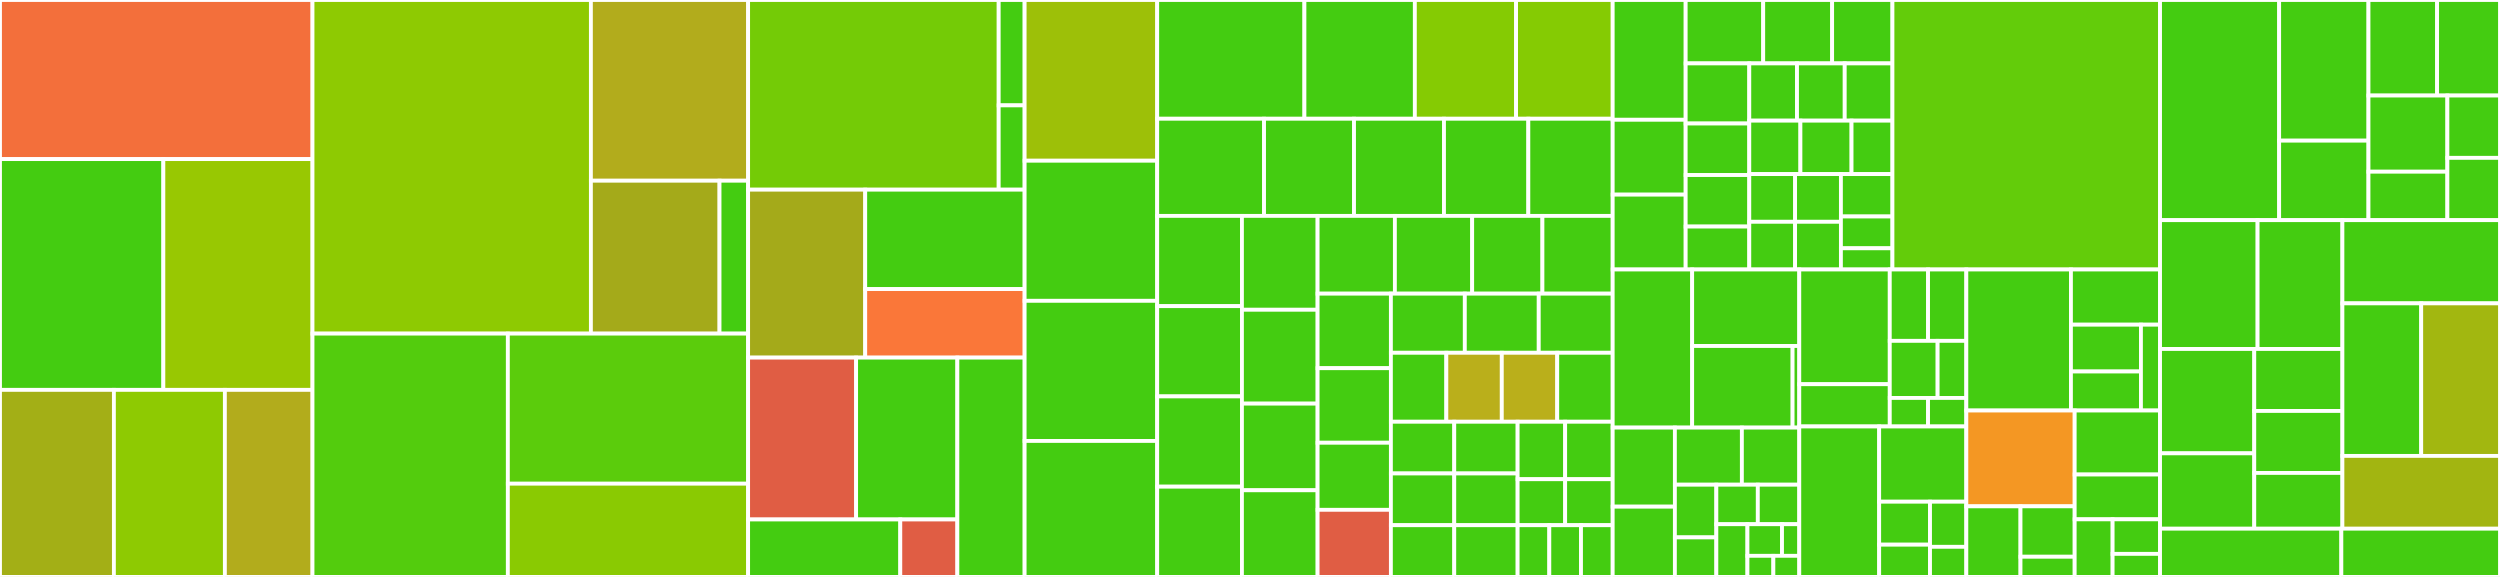 <svg baseProfile="full" width="650" height="150" viewBox="0 0 650 150" version="1.1"
xmlns="http://www.w3.org/2000/svg" xmlns:ev="http://www.w3.org/2001/xml-events"
xmlns:xlink="http://www.w3.org/1999/xlink">

<rect x="0" y="0" width="650" height="150" fill="#333333" stroke="none"/>

<style>rect.s{mask:url(#mask);}</style>
<defs>
  <pattern id="white" width="4" height="4" patternUnits="userSpaceOnUse" patternTransform="rotate(45)">
    <rect width="2" height="2" transform="translate(0,0)" fill="white"></rect>
  </pattern>
  <mask id="mask">
    <rect x="0" y="0" width="100%" height="100%" fill="url(#white)"></rect>
  </mask>
</defs>

<rect x="0" y="0" width="81.25" height="41.364" fill="#f36f3b" stroke="white" stroke-width="1" class=" tooltipped" data-content="data-structures/tree/binary-tree-node.ts"><title>data-structures/tree/binary-tree-node.ts</title></rect>
<rect x="0" y="41.364" width="42.472" height="60.0" fill="#4c1" stroke="white" stroke-width="1" class=" tooltipped" data-content="data-structures/tree/avl-tree.ts"><title>data-structures/tree/avl-tree.ts</title></rect>
<rect x="42.472" y="41.364" width="38.778" height="60.0" fill="#98c802" stroke="white" stroke-width="1" class=" tooltipped" data-content="data-structures/tree/memo-trie.ts"><title>data-structures/tree/memo-trie.ts</title></rect>
<rect x="0" y="101.364" width="29.614" height="48.636" fill="#a3af16" stroke="white" stroke-width="1" class=" tooltipped" data-content="data-structures/tree/binary-search-tree-node.ts"><title>data-structures/tree/binary-search-tree-node.ts</title></rect>
<rect x="29.614" y="101.364" width="28.855" height="48.636" fill="#8eca02" stroke="white" stroke-width="1" class=" tooltipped" data-content="data-structures/tree/trie.ts"><title>data-structures/tree/trie.ts</title></rect>
<rect x="58.47" y="101.364" width="22.78" height="48.636" fill="#b2ac1c" stroke="white" stroke-width="1" class=" tooltipped" data-content="data-structures/tree/binary-search-tree.ts"><title>data-structures/tree/binary-search-tree.ts</title></rect>
<rect x="81.25" y="0" width="72.383" height="86.739" fill="#8eca02" stroke="white" stroke-width="1" class=" tooltipped" data-content="data-structures/list/linked-list.ts"><title>data-structures/list/linked-list.ts</title></rect>
<rect x="153.633" y="0" width="40.875" height="46.984" fill="#b2ac1c" stroke="white" stroke-width="1" class=" tooltipped" data-content="data-structures/list/linked-list-node.ts"><title>data-structures/list/linked-list-node.ts</title></rect>
<rect x="153.633" y="46.984" width="33.443" height="39.755" fill="#a4aa1a" stroke="white" stroke-width="1" class=" tooltipped" data-content="data-structures/list/doubly-linked-list-node.ts"><title>data-structures/list/doubly-linked-list-node.ts</title></rect>
<rect x="187.076" y="46.984" width="7.432" height="39.755" fill="#4c1" stroke="white" stroke-width="1" class=" tooltipped" data-content="data-structures/list/utils.ts"><title>data-structures/list/utils.ts</title></rect>
<rect x="81.25" y="86.739" width="50.791" height="63.261" fill="#53cc0d" stroke="white" stroke-width="1" class=" tooltipped" data-content="data-structures/hash/hash-map.ts"><title>data-structures/hash/hash-map.ts</title></rect>
<rect x="132.041" y="86.739" width="62.467" height="39.021" fill="#5bcc0c" stroke="white" stroke-width="1" class=" tooltipped" data-content="data-structures/hash/hash-set.ts"><title>data-structures/hash/hash-set.ts</title></rect>
<rect x="132.041" y="125.76" width="62.467" height="24.24" fill="#8aca02" stroke="white" stroke-width="1" class=" tooltipped" data-content="data-structures/hash/multi-hash-map.ts"><title>data-structures/hash/multi-hash-map.ts</title></rect>
<rect x="194.508" y="0" width="65.154" height="49.315" fill="#74cb06" stroke="white" stroke-width="1" class=" tooltipped" data-content="data-structures/heap/heap.ts"><title>data-structures/heap/heap.ts</title></rect>
<rect x="259.661" y="0" width="6.74" height="27.397" fill="#4c1" stroke="white" stroke-width="1" class=" tooltipped" data-content="data-structures/heap/max-heap.ts"><title>data-structures/heap/max-heap.ts</title></rect>
<rect x="259.661" y="27.397" width="6.74" height="21.918" fill="#4c1" stroke="white" stroke-width="1" class=" tooltipped" data-content="data-structures/heap/min-heap.ts"><title>data-structures/heap/min-heap.ts</title></rect>
<rect x="194.508" y="49.315" width="30.449" height="43.664" fill="#a4aa1a" stroke="white" stroke-width="1" class=" tooltipped" data-content="data-structures/queue/priority-queue.ts"><title>data-structures/queue/priority-queue.ts</title></rect>
<rect x="224.957" y="49.315" width="41.445" height="25.842" fill="#4c1" stroke="white" stroke-width="1" class=" tooltipped" data-content="data-structures/queue/queue.ts"><title>data-structures/queue/queue.ts</title></rect>
<rect x="224.957" y="75.157" width="41.445" height="17.822" fill="#fa7739" stroke="white" stroke-width="1" class=" tooltipped" data-content="data-structures/queue/queue-using-stacks.ts"><title>data-structures/queue/queue-using-stacks.ts</title></rect>
<rect x="194.508" y="92.979" width="28.081" height="42.087" fill="#e05d44" stroke="white" stroke-width="1" class=" tooltipped" data-content="data-structures/graph/graph.ts"><title>data-structures/graph/graph.ts</title></rect>
<rect x="222.588" y="92.979" width="26.326" height="42.087" fill="#4c1" stroke="white" stroke-width="1" class=" tooltipped" data-content="data-structures/graph/graph-vertex.ts"><title>data-structures/graph/graph-vertex.ts</title></rect>
<rect x="194.508" y="135.066" width="39.568" height="14.934" fill="#4c1" stroke="white" stroke-width="1" class=" tooltipped" data-content="data-structures/graph/graph-edge.ts"><title>data-structures/graph/graph-edge.ts</title></rect>
<rect x="234.076" y="135.066" width="14.838" height="14.934" fill="#e05d44" stroke="white" stroke-width="1" class=" tooltipped" data-content="data-structures/graph/directed-graph.ts"><title>data-structures/graph/directed-graph.ts</title></rect>
<rect x="248.914" y="92.979" width="17.488" height="57.021" fill="#4c1" stroke="white" stroke-width="1" class=" tooltipped" data-content="data-structures/stack/stack.ts"><title>data-structures/stack/stack.ts</title></rect>
<rect x="266.402" y="0" width="34.47" height="41.786" fill="#9dc008" stroke="white" stroke-width="1" class=" tooltipped" data-content="exercises/observable.ts"><title>exercises/observable.ts</title></rect>
<rect x="266.402" y="41.786" width="34.47" height="36.429" fill="#4c1" stroke="white" stroke-width="1" class=" tooltipped" data-content="exercises/n-queens.ts"><title>exercises/n-queens.ts</title></rect>
<rect x="266.402" y="78.214" width="34.47" height="36.429" fill="#4c1" stroke="white" stroke-width="1" class=" tooltipped" data-content="exercises/tiny-calculator.ts"><title>exercises/tiny-calculator.ts</title></rect>
<rect x="266.402" y="114.643" width="34.47" height="35.357" fill="#4c1" stroke="white" stroke-width="1" class=" tooltipped" data-content="exercises/regex.ts"><title>exercises/regex.ts</title></rect>
<rect x="300.871" y="0" width="38.28" height="30.873" fill="#4c1" stroke="white" stroke-width="1" class=" tooltipped" data-content="exercises/flood-fill.ts"><title>exercises/flood-fill.ts</title></rect>
<rect x="339.151" y="0" width="28.71" height="30.873" fill="#4c1" stroke="white" stroke-width="1" class=" tooltipped" data-content="exercises/word-search.ts"><title>exercises/word-search.ts</title></rect>
<rect x="367.861" y="0" width="26.317" height="30.873" fill="#85cb03" stroke="white" stroke-width="1" class=" tooltipped" data-content="exercises/add-two-numbers.ts"><title>exercises/add-two-numbers.ts</title></rect>
<rect x="394.178" y="0" width="25.121" height="30.873" fill="#85cb03" stroke="white" stroke-width="1" class=" tooltipped" data-content="exercises/find-cousins-binary-tree.ts"><title>exercises/find-cousins-binary-tree.ts</title></rect>
<rect x="300.871" y="30.873" width="27.779" height="25.26" fill="#4c1" stroke="white" stroke-width="1" class=" tooltipped" data-content="exercises/highlight-html.ts"><title>exercises/highlight-html.ts</title></rect>
<rect x="328.651" y="30.873" width="23.393" height="25.26" fill="#4c1" stroke="white" stroke-width="1" class=" tooltipped" data-content="exercises/most-common-word.ts"><title>exercises/most-common-word.ts</title></rect>
<rect x="352.044" y="30.873" width="23.393" height="25.26" fill="#4c1" stroke="white" stroke-width="1" class=" tooltipped" data-content="exercises/partition-linked-list.ts"><title>exercises/partition-linked-list.ts</title></rect>
<rect x="375.437" y="30.873" width="21.931" height="25.26" fill="#4c1" stroke="white" stroke-width="1" class=" tooltipped" data-content="exercises/excel-column.ts"><title>exercises/excel-column.ts</title></rect>
<rect x="397.368" y="30.873" width="21.931" height="25.26" fill="#4c1" stroke="white" stroke-width="1" class=" tooltipped" data-content="exercises/right-side-view.ts"><title>exercises/right-side-view.ts</title></rect>
<rect x="300.871" y="56.133" width="22.033" height="23.467" fill="#4c1" stroke="white" stroke-width="1" class=" tooltipped" data-content="exercises/rand7.ts"><title>exercises/rand7.ts</title></rect>
<rect x="300.871" y="79.6" width="22.033" height="23.467" fill="#4c1" stroke="white" stroke-width="1" class=" tooltipped" data-content="exercises/permutations.ts"><title>exercises/permutations.ts</title></rect>
<rect x="300.871" y="103.067" width="22.033" height="23.467" fill="#4c1" stroke="white" stroke-width="1" class=" tooltipped" data-content="exercises/max-area-of-island.ts"><title>exercises/max-area-of-island.ts</title></rect>
<rect x="300.871" y="126.533" width="22.033" height="23.467" fill="#4c1" stroke="white" stroke-width="1" class=" tooltipped" data-content="exercises/longest-substring-without-repeating-characters.ts"><title>exercises/longest-substring-without-repeating-characters.ts</title></rect>
<rect x="322.904" y="56.133" width="19.672" height="24.405" fill="#4c1" stroke="white" stroke-width="1" class=" tooltipped" data-content="exercises/common-array-values.ts"><title>exercises/common-array-values.ts</title></rect>
<rect x="322.904" y="80.538" width="19.672" height="24.405" fill="#4c1" stroke="white" stroke-width="1" class=" tooltipped" data-content="exercises/find-min-value-in-rotated-array.ts"><title>exercises/find-min-value-in-rotated-array.ts</title></rect>
<rect x="322.904" y="104.944" width="19.672" height="22.528" fill="#4c1" stroke="white" stroke-width="1" class=" tooltipped" data-content="exercises/anagram.ts"><title>exercises/anagram.ts</title></rect>
<rect x="322.904" y="127.472" width="19.672" height="22.528" fill="#4c1" stroke="white" stroke-width="1" class=" tooltipped" data-content="exercises/rotate-square-matrix.ts"><title>exercises/rotate-square-matrix.ts</title></rect>
<rect x="342.577" y="56.133" width="20.094" height="20.217" fill="#4c1" stroke="white" stroke-width="1" class=" tooltipped" data-content="exercises/top-k-frequent-words.ts"><title>exercises/top-k-frequent-words.ts</title></rect>
<rect x="362.671" y="56.133" width="20.094" height="20.217" fill="#4c1" stroke="white" stroke-width="1" class=" tooltipped" data-content="exercises/shortest-distance-to-char.ts"><title>exercises/shortest-distance-to-char.ts</title></rect>
<rect x="382.765" y="56.133" width="18.267" height="20.217" fill="#4c1" stroke="white" stroke-width="1" class=" tooltipped" data-content="exercises/max-consecutive-ones.ts"><title>exercises/max-consecutive-ones.ts</title></rect>
<rect x="401.032" y="56.133" width="18.267" height="20.217" fill="#4c1" stroke="white" stroke-width="1" class=" tooltipped" data-content="exercises/maximum-subarray-sum.ts"><title>exercises/maximum-subarray-sum.ts</title></rect>
<rect x="342.577" y="76.351" width="19.055" height="19.381" fill="#4c1" stroke="white" stroke-width="1" class=" tooltipped" data-content="exercises/self-dividing-numbers.ts"><title>exercises/self-dividing-numbers.ts</title></rect>
<rect x="342.577" y="95.732" width="19.055" height="19.381" fill="#4c1" stroke="white" stroke-width="1" class=" tooltipped" data-content="exercises/single-element-in-sorted-array.ts"><title>exercises/single-element-in-sorted-array.ts</title></rect>
<rect x="342.577" y="115.113" width="19.055" height="17.443" fill="#4c1" stroke="white" stroke-width="1" class=" tooltipped" data-content="exercises/pow.ts"><title>exercises/pow.ts</title></rect>
<rect x="342.577" y="132.557" width="19.055" height="17.443" fill="#e05d44" stroke="white" stroke-width="1" class=" tooltipped" data-content="exercises/movie.ts"><title>exercises/movie.ts</title></rect>
<rect x="361.632" y="76.351" width="19.222" height="15.37" fill="#4c1" stroke="white" stroke-width="1" class=" tooltipped" data-content="exercises/flip-and-invert.ts"><title>exercises/flip-and-invert.ts</title></rect>
<rect x="380.854" y="76.351" width="19.222" height="15.37" fill="#4c1" stroke="white" stroke-width="1" class=" tooltipped" data-content="exercises/deduplicate-in-place.ts"><title>exercises/deduplicate-in-place.ts</title></rect>
<rect x="400.077" y="76.351" width="19.222" height="15.37" fill="#4c1" stroke="white" stroke-width="1" class=" tooltipped" data-content="exercises/occurrences-after-bigram.ts"><title>exercises/occurrences-after-bigram.ts</title></rect>
<rect x="361.632" y="91.721" width="14.417" height="17.932" fill="#4c1" stroke="white" stroke-width="1" class=" tooltipped" data-content="exercises/hanoi.ts"><title>exercises/hanoi.ts</title></rect>
<rect x="376.049" y="91.721" width="14.417" height="17.932" fill="#baaf1b" stroke="white" stroke-width="1" class=" tooltipped" data-content="exercises/two-primes.ts"><title>exercises/two-primes.ts</title></rect>
<rect x="390.466" y="91.721" width="14.417" height="17.932" fill="#baaf1b" stroke="white" stroke-width="1" class=" tooltipped" data-content="exercises/first-recurring-char.ts"><title>exercises/first-recurring-char.ts</title></rect>
<rect x="404.882" y="91.721" width="14.417" height="17.932" fill="#4c1" stroke="white" stroke-width="1" class=" tooltipped" data-content="exercises/reverse-array-in-place.ts"><title>exercises/reverse-array-in-place.ts</title></rect>
<rect x="361.632" y="109.653" width="16.476" height="13.449" fill="#4c1" stroke="white" stroke-width="1" class=" tooltipped" data-content="exercises/k-smallest.ts"><title>exercises/k-smallest.ts</title></rect>
<rect x="361.632" y="123.102" width="16.476" height="13.449" fill="#4c1" stroke="white" stroke-width="1" class=" tooltipped" data-content="exercises/unival-tree.ts"><title>exercises/unival-tree.ts</title></rect>
<rect x="361.632" y="136.551" width="16.476" height="13.449" fill="#4c1" stroke="white" stroke-width="1" class=" tooltipped" data-content="exercises/roman-to-int.ts"><title>exercises/roman-to-int.ts</title></rect>
<rect x="378.108" y="109.653" width="16.476" height="13.449" fill="#4c1" stroke="white" stroke-width="1" class=" tooltipped" data-content="exercises/unique-emails.ts"><title>exercises/unique-emails.ts</title></rect>
<rect x="378.108" y="123.102" width="16.476" height="13.449" fill="#4c1" stroke="white" stroke-width="1" class=" tooltipped" data-content="exercises/valid-palindrome.ts"><title>exercises/valid-palindrome.ts</title></rect>
<rect x="378.108" y="136.551" width="16.476" height="13.449" fill="#4c1" stroke="white" stroke-width="1" class=" tooltipped" data-content="exercises/number-complement.ts"><title>exercises/number-complement.ts</title></rect>
<rect x="394.585" y="109.653" width="12.357" height="14.943" fill="#4c1" stroke="white" stroke-width="1" class=" tooltipped" data-content="exercises/reverse-n-items-in-queue.ts"><title>exercises/reverse-n-items-in-queue.ts</title></rect>
<rect x="406.942" y="109.653" width="12.357" height="14.943" fill="#4c1" stroke="white" stroke-width="1" class=" tooltipped" data-content="exercises/smallest-positive-number-not-represented-as-sum-of-subset.ts"><title>exercises/smallest-positive-number-not-represented-as-sum-of-subset.ts</title></rect>
<rect x="394.585" y="124.596" width="12.357" height="11.955" fill="#4c1" stroke="white" stroke-width="1" class=" tooltipped" data-content="exercises/reverse-words.ts"><title>exercises/reverse-words.ts</title></rect>
<rect x="406.942" y="124.596" width="12.357" height="11.955" fill="#4c1" stroke="white" stroke-width="1" class=" tooltipped" data-content="exercises/reverse-string.ts"><title>exercises/reverse-string.ts</title></rect>
<rect x="394.585" y="136.551" width="8.238" height="13.449" fill="#4c1" stroke="white" stroke-width="1" class=" tooltipped" data-content="exercises/rotate-array.ts"><title>exercises/rotate-array.ts</title></rect>
<rect x="402.823" y="136.551" width="8.238" height="13.449" fill="#4c1" stroke="white" stroke-width="1" class=" tooltipped" data-content="exercises/sum-without-plus.ts"><title>exercises/sum-without-plus.ts</title></rect>
<rect x="411.061" y="136.551" width="8.238" height="13.449" fill="#4c1" stroke="white" stroke-width="1" class=" tooltipped" data-content="exercises/length-of-last-word.ts"><title>exercises/length-of-last-word.ts</title></rect>
<rect x="419.299" y="0" width="18.975" height="31.142" fill="#4c1" stroke="white" stroke-width="1" class=" tooltipped" data-content="utils/iterator/reduce.ts"><title>utils/iterator/reduce.ts</title></rect>
<rect x="419.299" y="31.142" width="18.975" height="19.464" fill="#4c1" stroke="white" stroke-width="1" class=" tooltipped" data-content="utils/iterator/flat-map.ts"><title>utils/iterator/flat-map.ts</title></rect>
<rect x="419.299" y="50.606" width="18.975" height="19.464" fill="#4c1" stroke="white" stroke-width="1" class=" tooltipped" data-content="utils/iterator/with-callback.ts"><title>utils/iterator/with-callback.ts</title></rect>
<rect x="438.274" y="0" width="20.161" height="16.487" fill="#4c1" stroke="white" stroke-width="1" class=" tooltipped" data-content="utils/iterator/zip.ts"><title>utils/iterator/zip.ts</title></rect>
<rect x="458.435" y="0" width="17.921" height="16.487" fill="#4c1" stroke="white" stroke-width="1" class=" tooltipped" data-content="utils/iterator/flat.ts"><title>utils/iterator/flat.ts</title></rect>
<rect x="476.355" y="0" width="15.681" height="16.487" fill="#4c1" stroke="white" stroke-width="1" class=" tooltipped" data-content="utils/iterator/last.ts"><title>utils/iterator/last.ts</title></rect>
<rect x="438.274" y="16.487" width="16.542" height="15.628" fill="#4c1" stroke="white" stroke-width="1" class=" tooltipped" data-content="utils/iterator/take.ts"><title>utils/iterator/take.ts</title></rect>
<rect x="438.274" y="32.115" width="16.542" height="13.396" fill="#4c1" stroke="white" stroke-width="1" class=" tooltipped" data-content="utils/iterator/skip.ts"><title>utils/iterator/skip.ts</title></rect>
<rect x="438.274" y="45.511" width="16.542" height="13.396" fill="#4c1" stroke="white" stroke-width="1" class=" tooltipped" data-content="utils/iterator/-private/find.ts"><title>utils/iterator/-private/find.ts</title></rect>
<rect x="438.274" y="58.906" width="16.542" height="11.163" fill="#4c1" stroke="white" stroke-width="1" class=" tooltipped" data-content="utils/iterator/find.ts"><title>utils/iterator/find.ts</title></rect>
<rect x="454.816" y="16.487" width="12.407" height="14.884" fill="#4c1" stroke="white" stroke-width="1" class=" tooltipped" data-content="utils/iterator/some.ts"><title>utils/iterator/some.ts</title></rect>
<rect x="467.223" y="16.487" width="12.407" height="14.884" fill="#4c1" stroke="white" stroke-width="1" class=" tooltipped" data-content="utils/iterator/every.ts"><title>utils/iterator/every.ts</title></rect>
<rect x="479.629" y="16.487" width="12.407" height="14.884" fill="#4c1" stroke="white" stroke-width="1" class=" tooltipped" data-content="utils/iterator/filter.ts"><title>utils/iterator/filter.ts</title></rect>
<rect x="454.816" y="31.371" width="13.293" height="13.892" fill="#4c1" stroke="white" stroke-width="1" class=" tooltipped" data-content="utils/iterator/find-index.ts"><title>utils/iterator/find-index.ts</title></rect>
<rect x="468.109" y="31.371" width="13.293" height="13.892" fill="#4c1" stroke="white" stroke-width="1" class=" tooltipped" data-content="utils/iterator/is-iterable.ts"><title>utils/iterator/is-iterable.ts</title></rect>
<rect x="481.402" y="31.371" width="10.634" height="13.892" fill="#4c1" stroke="white" stroke-width="1" class=" tooltipped" data-content="utils/iterator/map.ts"><title>utils/iterator/map.ts</title></rect>
<rect x="454.816" y="45.263" width="11.91" height="12.403" fill="#4c1" stroke="white" stroke-width="1" class=" tooltipped" data-content="utils/iterator/tap.ts"><title>utils/iterator/tap.ts</title></rect>
<rect x="454.816" y="57.666" width="11.91" height="12.403" fill="#4c1" stroke="white" stroke-width="1" class=" tooltipped" data-content="utils/iterator/entries.ts"><title>utils/iterator/entries.ts</title></rect>
<rect x="466.726" y="45.263" width="11.91" height="12.403" fill="#4c1" stroke="white" stroke-width="1" class=" tooltipped" data-content="utils/iterator/reverse.ts"><title>utils/iterator/reverse.ts</title></rect>
<rect x="466.726" y="57.666" width="11.91" height="12.403" fill="#4c1" stroke="white" stroke-width="1" class=" tooltipped" data-content="utils/iterator/for-each.ts"><title>utils/iterator/for-each.ts</title></rect>
<rect x="478.637" y="45.263" width="13.399" height="11.025" fill="#4c1" stroke="white" stroke-width="1" class=" tooltipped" data-content="utils/iterator/includes.ts"><title>utils/iterator/includes.ts</title></rect>
<rect x="478.637" y="56.288" width="13.399" height="8.269" fill="#4c1" stroke="white" stroke-width="1" class=" tooltipped" data-content="utils/iterator/concat.ts"><title>utils/iterator/concat.ts</title></rect>
<rect x="478.637" y="64.557" width="13.399" height="5.513" fill="#4c1" stroke="white" stroke-width="1" class=" tooltipped" data-content="utils/iterator/infinite.ts"><title>utils/iterator/infinite.ts</title></rect>
<rect x="492.036" y="0" width="69.574" height="70.069" fill="#63cc0a" stroke="white" stroke-width="1" class=" tooltipped" data-content="utils/print-binary-tree.ts"><title>utils/print-binary-tree.ts</title></rect>
<rect x="419.299" y="70.069" width="20.664" height="41.107" fill="#4c1" stroke="white" stroke-width="1" class=" tooltipped" data-content="utils/function/memoize/memoize.ts"><title>utils/function/memoize/memoize.ts</title></rect>
<rect x="439.963" y="70.069" width="27.851" height="19.891" fill="#4c1" stroke="white" stroke-width="1" class=" tooltipped" data-content="utils/function/memoize/clearable-weakmap.ts"><title>utils/function/memoize/clearable-weakmap.ts</title></rect>
<rect x="439.963" y="89.96" width="26.11" height="21.217" fill="#4c1" stroke="white" stroke-width="1" class=" tooltipped" data-content="utils/function/memoize/single-param-store.ts"><title>utils/function/memoize/single-param-store.ts</title></rect>
<rect x="466.074" y="89.96" width="1.741" height="21.217" fill="#4c1" stroke="white" stroke-width="1" class=" tooltipped" data-content="utils/function/memoize/index.ts"><title>utils/function/memoize/index.ts</title></rect>
<rect x="419.299" y="111.176" width="16.172" height="20.554" fill="#4c1" stroke="white" stroke-width="1" class=" tooltipped" data-content="utils/function/arity.ts"><title>utils/function/arity.ts</title></rect>
<rect x="419.299" y="131.73" width="16.172" height="18.27" fill="#4c1" stroke="white" stroke-width="1" class=" tooltipped" data-content="utils/function/partial.ts"><title>utils/function/partial.ts</title></rect>
<rect x="435.471" y="111.176" width="17.416" height="14.844" fill="#4c1" stroke="white" stroke-width="1" class=" tooltipped" data-content="utils/function/y.ts"><title>utils/function/y.ts</title></rect>
<rect x="452.887" y="111.176" width="14.928" height="14.844" fill="#4c1" stroke="white" stroke-width="1" class=" tooltipped" data-content="utils/function/compose.ts"><title>utils/function/compose.ts</title></rect>
<rect x="435.471" y="126.021" width="10.781" height="13.702" fill="#4c1" stroke="white" stroke-width="1" class=" tooltipped" data-content="utils/function/constant.ts"><title>utils/function/constant.ts</title></rect>
<rect x="435.471" y="139.723" width="10.781" height="10.277" fill="#4c1" stroke="white" stroke-width="1" class=" tooltipped" data-content="utils/function/neg.ts"><title>utils/function/neg.ts</title></rect>
<rect x="446.252" y="126.021" width="10.781" height="10.277" fill="#4c1" stroke="white" stroke-width="1" class=" tooltipped" data-content="utils/function/not.ts"><title>utils/function/not.ts</title></rect>
<rect x="457.033" y="126.021" width="10.781" height="10.277" fill="#4c1" stroke="white" stroke-width="1" class=" tooltipped" data-content="utils/function/flip.ts"><title>utils/function/flip.ts</title></rect>
<rect x="446.252" y="136.298" width="8.086" height="13.702" fill="#4c1" stroke="white" stroke-width="1" class=" tooltipped" data-content="utils/function/construct.ts"><title>utils/function/construct.ts</title></rect>
<rect x="454.338" y="136.298" width="8.984" height="8.221" fill="#4c1" stroke="white" stroke-width="1" class=" tooltipped" data-content="utils/function/nth-arg.ts"><title>utils/function/nth-arg.ts</title></rect>
<rect x="463.322" y="136.298" width="4.492" height="8.221" fill="#4c1" stroke="white" stroke-width="1" class=" tooltipped" data-content="utils/function/args.ts"><title>utils/function/args.ts</title></rect>
<rect x="454.338" y="144.519" width="6.738" height="5.481" fill="#4c1" stroke="white" stroke-width="1" class=" tooltipped" data-content="utils/function/noop.ts"><title>utils/function/noop.ts</title></rect>
<rect x="461.076" y="144.519" width="6.738" height="5.481" fill="#4c1" stroke="white" stroke-width="1" class=" tooltipped" data-content="utils/function/identity.ts"><title>utils/function/identity.ts</title></rect>
<rect x="467.814" y="70.069" width="23.526" height="29.827" fill="#4c1" stroke="white" stroke-width="1" class=" tooltipped" data-content="utils/object/pick.ts"><title>utils/object/pick.ts</title></rect>
<rect x="467.814" y="99.896" width="23.526" height="10.989" fill="#4c1" stroke="white" stroke-width="1" class=" tooltipped" data-content="utils/object/size.ts"><title>utils/object/size.ts</title></rect>
<rect x="491.34" y="70.069" width="9.953" height="18.553" fill="#4c1" stroke="white" stroke-width="1" class=" tooltipped" data-content="utils/object/keys.ts"><title>utils/object/keys.ts</title></rect>
<rect x="501.293" y="70.069" width="9.953" height="18.553" fill="#4c1" stroke="white" stroke-width="1" class=" tooltipped" data-content="utils/object/entries.ts"><title>utils/object/entries.ts</title></rect>
<rect x="491.34" y="88.622" width="12.442" height="14.842" fill="#4c1" stroke="white" stroke-width="1" class=" tooltipped" data-content="utils/object/is-empty.ts"><title>utils/object/is-empty.ts</title></rect>
<rect x="503.782" y="88.622" width="7.465" height="14.842" fill="#4c1" stroke="white" stroke-width="1" class=" tooltipped" data-content="utils/object/has-own-property.ts"><title>utils/object/has-own-property.ts</title></rect>
<rect x="491.34" y="103.464" width="9.953" height="7.421" fill="#4c1" stroke="white" stroke-width="1" class=" tooltipped" data-content="utils/object/get.ts"><title>utils/object/get.ts</title></rect>
<rect x="501.293" y="103.464" width="9.953" height="7.421" fill="#4c1" stroke="white" stroke-width="1" class=" tooltipped" data-content="utils/object/prop.ts"><title>utils/object/prop.ts</title></rect>
<rect x="467.814" y="110.885" width="20.772" height="39.115" fill="#4c1" stroke="white" stroke-width="1" class=" tooltipped" data-content="utils/array/partition.ts"><title>utils/array/partition.ts</title></rect>
<rect x="488.586" y="110.885" width="22.66" height="19.558" fill="#4c1" stroke="white" stroke-width="1" class=" tooltipped" data-content="utils/array/shuffle.ts"><title>utils/array/shuffle.ts</title></rect>
<rect x="488.586" y="130.442" width="13.219" height="11.176" fill="#4c1" stroke="white" stroke-width="1" class=" tooltipped" data-content="utils/array/tail.ts"><title>utils/array/tail.ts</title></rect>
<rect x="488.586" y="141.618" width="13.219" height="8.382" fill="#4c1" stroke="white" stroke-width="1" class=" tooltipped" data-content="utils/array/sum.ts"><title>utils/array/sum.ts</title></rect>
<rect x="501.805" y="130.442" width="9.442" height="11.735" fill="#4c1" stroke="white" stroke-width="1" class=" tooltipped" data-content="utils/array/head.ts"><title>utils/array/head.ts</title></rect>
<rect x="501.805" y="142.177" width="9.442" height="7.823" fill="#4c1" stroke="white" stroke-width="1" class=" tooltipped" data-content="utils/array/last-index.ts"><title>utils/array/last-index.ts</title></rect>
<rect x="511.247" y="70.069" width="27.196" height="36.666" fill="#4c1" stroke="white" stroke-width="1" class=" tooltipped" data-content="utils/range.ts"><title>utils/range.ts</title></rect>
<rect x="538.443" y="70.069" width="23.167" height="14.347" fill="#4c1" stroke="white" stroke-width="1" class=" tooltipped" data-content="utils/filters/included-in.ts"><title>utils/filters/included-in.ts</title></rect>
<rect x="538.443" y="84.417" width="18.203" height="12.174" fill="#4c1" stroke="white" stroke-width="1" class=" tooltipped" data-content="utils/filters/null.ts"><title>utils/filters/null.ts</title></rect>
<rect x="538.443" y="96.59" width="18.203" height="10.145" fill="#4c1" stroke="white" stroke-width="1" class=" tooltipped" data-content="utils/filters/eq.ts"><title>utils/filters/eq.ts</title></rect>
<rect x="556.645" y="84.417" width="4.964" height="22.318" fill="#4c1" stroke="white" stroke-width="1" class=" tooltipped" data-content="utils/filters/by.ts"><title>utils/filters/by.ts</title></rect>
<rect x="511.247" y="106.735" width="28.169" height="24.91" fill="#f49723" stroke="white" stroke-width="1" class=" tooltipped" data-content="utils/prime.ts"><title>utils/prime.ts</title></rect>
<rect x="511.247" y="131.645" width="14.085" height="18.355" fill="#4c1" stroke="white" stroke-width="1" class=" tooltipped" data-content="utils/string/string-hash.ts"><title>utils/string/string-hash.ts</title></rect>
<rect x="525.331" y="131.645" width="14.085" height="13.111" fill="#4c1" stroke="white" stroke-width="1" class=" tooltipped" data-content="utils/string/reverse.ts"><title>utils/string/reverse.ts</title></rect>
<rect x="525.331" y="144.756" width="14.085" height="5.244" fill="#4c1" stroke="white" stroke-width="1" class=" tooltipped" data-content="utils/string/join.ts"><title>utils/string/join.ts</title></rect>
<rect x="539.416" y="106.735" width="22.194" height="16.64" fill="#4c1" stroke="white" stroke-width="1" class=" tooltipped" data-content="utils/parse-binary.ts"><title>utils/parse-binary.ts</title></rect>
<rect x="539.416" y="123.375" width="22.194" height="11.648" fill="#4c1" stroke="white" stroke-width="1" class=" tooltipped" data-content="utils/matrix.ts"><title>utils/matrix.ts</title></rect>
<rect x="539.416" y="135.024" width="9.864" height="14.976" fill="#4c1" stroke="white" stroke-width="1" class=" tooltipped" data-content="utils/operators.ts"><title>utils/operators.ts</title></rect>
<rect x="549.28" y="135.024" width="12.33" height="8.986" fill="#4c1" stroke="white" stroke-width="1" class=" tooltipped" data-content="utils/swap.ts"><title>utils/swap.ts</title></rect>
<rect x="549.28" y="144.009" width="12.33" height="5.991" fill="#4c1" stroke="white" stroke-width="1" class=" tooltipped" data-content="utils/random.ts"><title>utils/random.ts</title></rect>
<rect x="561.61" y="0" width="30.969" height="57.242" fill="#4c1" stroke="white" stroke-width="1" class=" tooltipped" data-content="algorithms/sorting/bogo-sort.ts"><title>algorithms/sorting/bogo-sort.ts</title></rect>
<rect x="592.579" y="0" width="23.227" height="36.571" fill="#4c1" stroke="white" stroke-width="1" class=" tooltipped" data-content="algorithms/sorting/bubble-sort.ts"><title>algorithms/sorting/bubble-sort.ts</title></rect>
<rect x="592.579" y="36.571" width="23.227" height="20.671" fill="#4c1" stroke="white" stroke-width="1" class=" tooltipped" data-content="algorithms/sorting/merge-sort.ts"><title>algorithms/sorting/merge-sort.ts</title></rect>
<rect x="615.805" y="0" width="17.841" height="24.841" fill="#4c1" stroke="white" stroke-width="1" class=" tooltipped" data-content="algorithms/sorting/selection-sort.ts"><title>algorithms/sorting/selection-sort.ts</title></rect>
<rect x="633.646" y="0" width="16.354" height="24.841" fill="#4c1" stroke="white" stroke-width="1" class=" tooltipped" data-content="algorithms/sorting/quick-sort.ts"><title>algorithms/sorting/quick-sort.ts</title></rect>
<rect x="615.805" y="24.841" width="20.517" height="19.801" fill="#4c1" stroke="white" stroke-width="1" class=" tooltipped" data-content="algorithms/sorting/insertion-sort.ts"><title>algorithms/sorting/insertion-sort.ts</title></rect>
<rect x="615.805" y="44.642" width="20.517" height="12.601" fill="#4c1" stroke="white" stroke-width="1" class=" tooltipped" data-content="algorithms/sorting/binary-tree-sort.ts"><title>algorithms/sorting/binary-tree-sort.ts</title></rect>
<rect x="636.322" y="24.841" width="13.678" height="16.201" fill="#4c1" stroke="white" stroke-width="1" class=" tooltipped" data-content="algorithms/sorting/utils.ts"><title>algorithms/sorting/utils.ts</title></rect>
<rect x="636.322" y="41.042" width="13.678" height="16.201" fill="#4c1" stroke="white" stroke-width="1" class=" tooltipped" data-content="algorithms/sorting/heap-sort.ts"><title>algorithms/sorting/heap-sort.ts</title></rect>
<rect x="561.61" y="57.242" width="25.363" height="33.491" fill="#4c1" stroke="white" stroke-width="1" class=" tooltipped" data-content="algorithms/dynamic-programming/fib.ts"><title>algorithms/dynamic-programming/fib.ts</title></rect>
<rect x="586.973" y="57.242" width="22.055" height="33.491" fill="#4c1" stroke="white" stroke-width="1" class=" tooltipped" data-content="algorithms/dynamic-programming/lis.ts"><title>algorithms/dynamic-programming/lis.ts</title></rect>
<rect x="561.61" y="90.733" width="24.499" height="27.135" fill="#4c1" stroke="white" stroke-width="1" class=" tooltipped" data-content="algorithms/dynamic-programming/longest-increasing-path.ts"><title>algorithms/dynamic-programming/longest-increasing-path.ts</title></rect>
<rect x="561.61" y="117.868" width="24.499" height="19.597" fill="#4c1" stroke="white" stroke-width="1" class=" tooltipped" data-content="algorithms/dynamic-programming/minimum-edit-distance.ts"><title>algorithms/dynamic-programming/minimum-edit-distance.ts</title></rect>
<rect x="586.109" y="90.733" width="22.919" height="16.114" fill="#4c1" stroke="white" stroke-width="1" class=" tooltipped" data-content="algorithms/dynamic-programming/knapsack.ts"><title>algorithms/dynamic-programming/knapsack.ts</title></rect>
<rect x="586.109" y="106.848" width="22.919" height="16.114" fill="#4c1" stroke="white" stroke-width="1" class=" tooltipped" data-content="algorithms/dynamic-programming/subset-sum.ts"><title>algorithms/dynamic-programming/subset-sum.ts</title></rect>
<rect x="586.109" y="122.962" width="22.919" height="14.503" fill="#4c1" stroke="white" stroke-width="1" class=" tooltipped" data-content="algorithms/dynamic-programming/staircase.ts"><title>algorithms/dynamic-programming/staircase.ts</title></rect>
<rect x="609.027" y="57.242" width="40.973" height="21.633" fill="#4c1" stroke="white" stroke-width="1" class=" tooltipped" data-content="algorithms/graph/bellman-ford.ts"><title>algorithms/graph/bellman-ford.ts</title></rect>
<rect x="609.027" y="78.875" width="20.486" height="39.661" fill="#4c1" stroke="white" stroke-width="1" class=" tooltipped" data-content="algorithms/graph/dijkstra.ts"><title>algorithms/graph/dijkstra.ts</title></rect>
<rect x="629.514" y="78.875" width="20.486" height="39.661" fill="#a2b710" stroke="white" stroke-width="1" class=" tooltipped" data-content="algorithms/graph/breadth-first-search.ts"><title>algorithms/graph/breadth-first-search.ts</title></rect>
<rect x="609.027" y="118.536" width="40.973" height="18.929" fill="#a2b511" stroke="white" stroke-width="1" class=" tooltipped" data-content="algorithms/graph/depth-first-search.ts"><title>algorithms/graph/depth-first-search.ts</title></rect>
<rect x="561.61" y="137.465" width="47.141" height="12.535" fill="#4c1" stroke="white" stroke-width="1" class=" tooltipped" data-content="algorithms/search/quickselect.ts"><title>algorithms/search/quickselect.ts</title></rect>
<rect x="608.751" y="137.465" width="41.249" height="12.535" fill="#4c1" stroke="white" stroke-width="1" class=" tooltipped" data-content="algorithms/search/binary-search.ts"><title>algorithms/search/binary-search.ts</title></rect>
</svg>